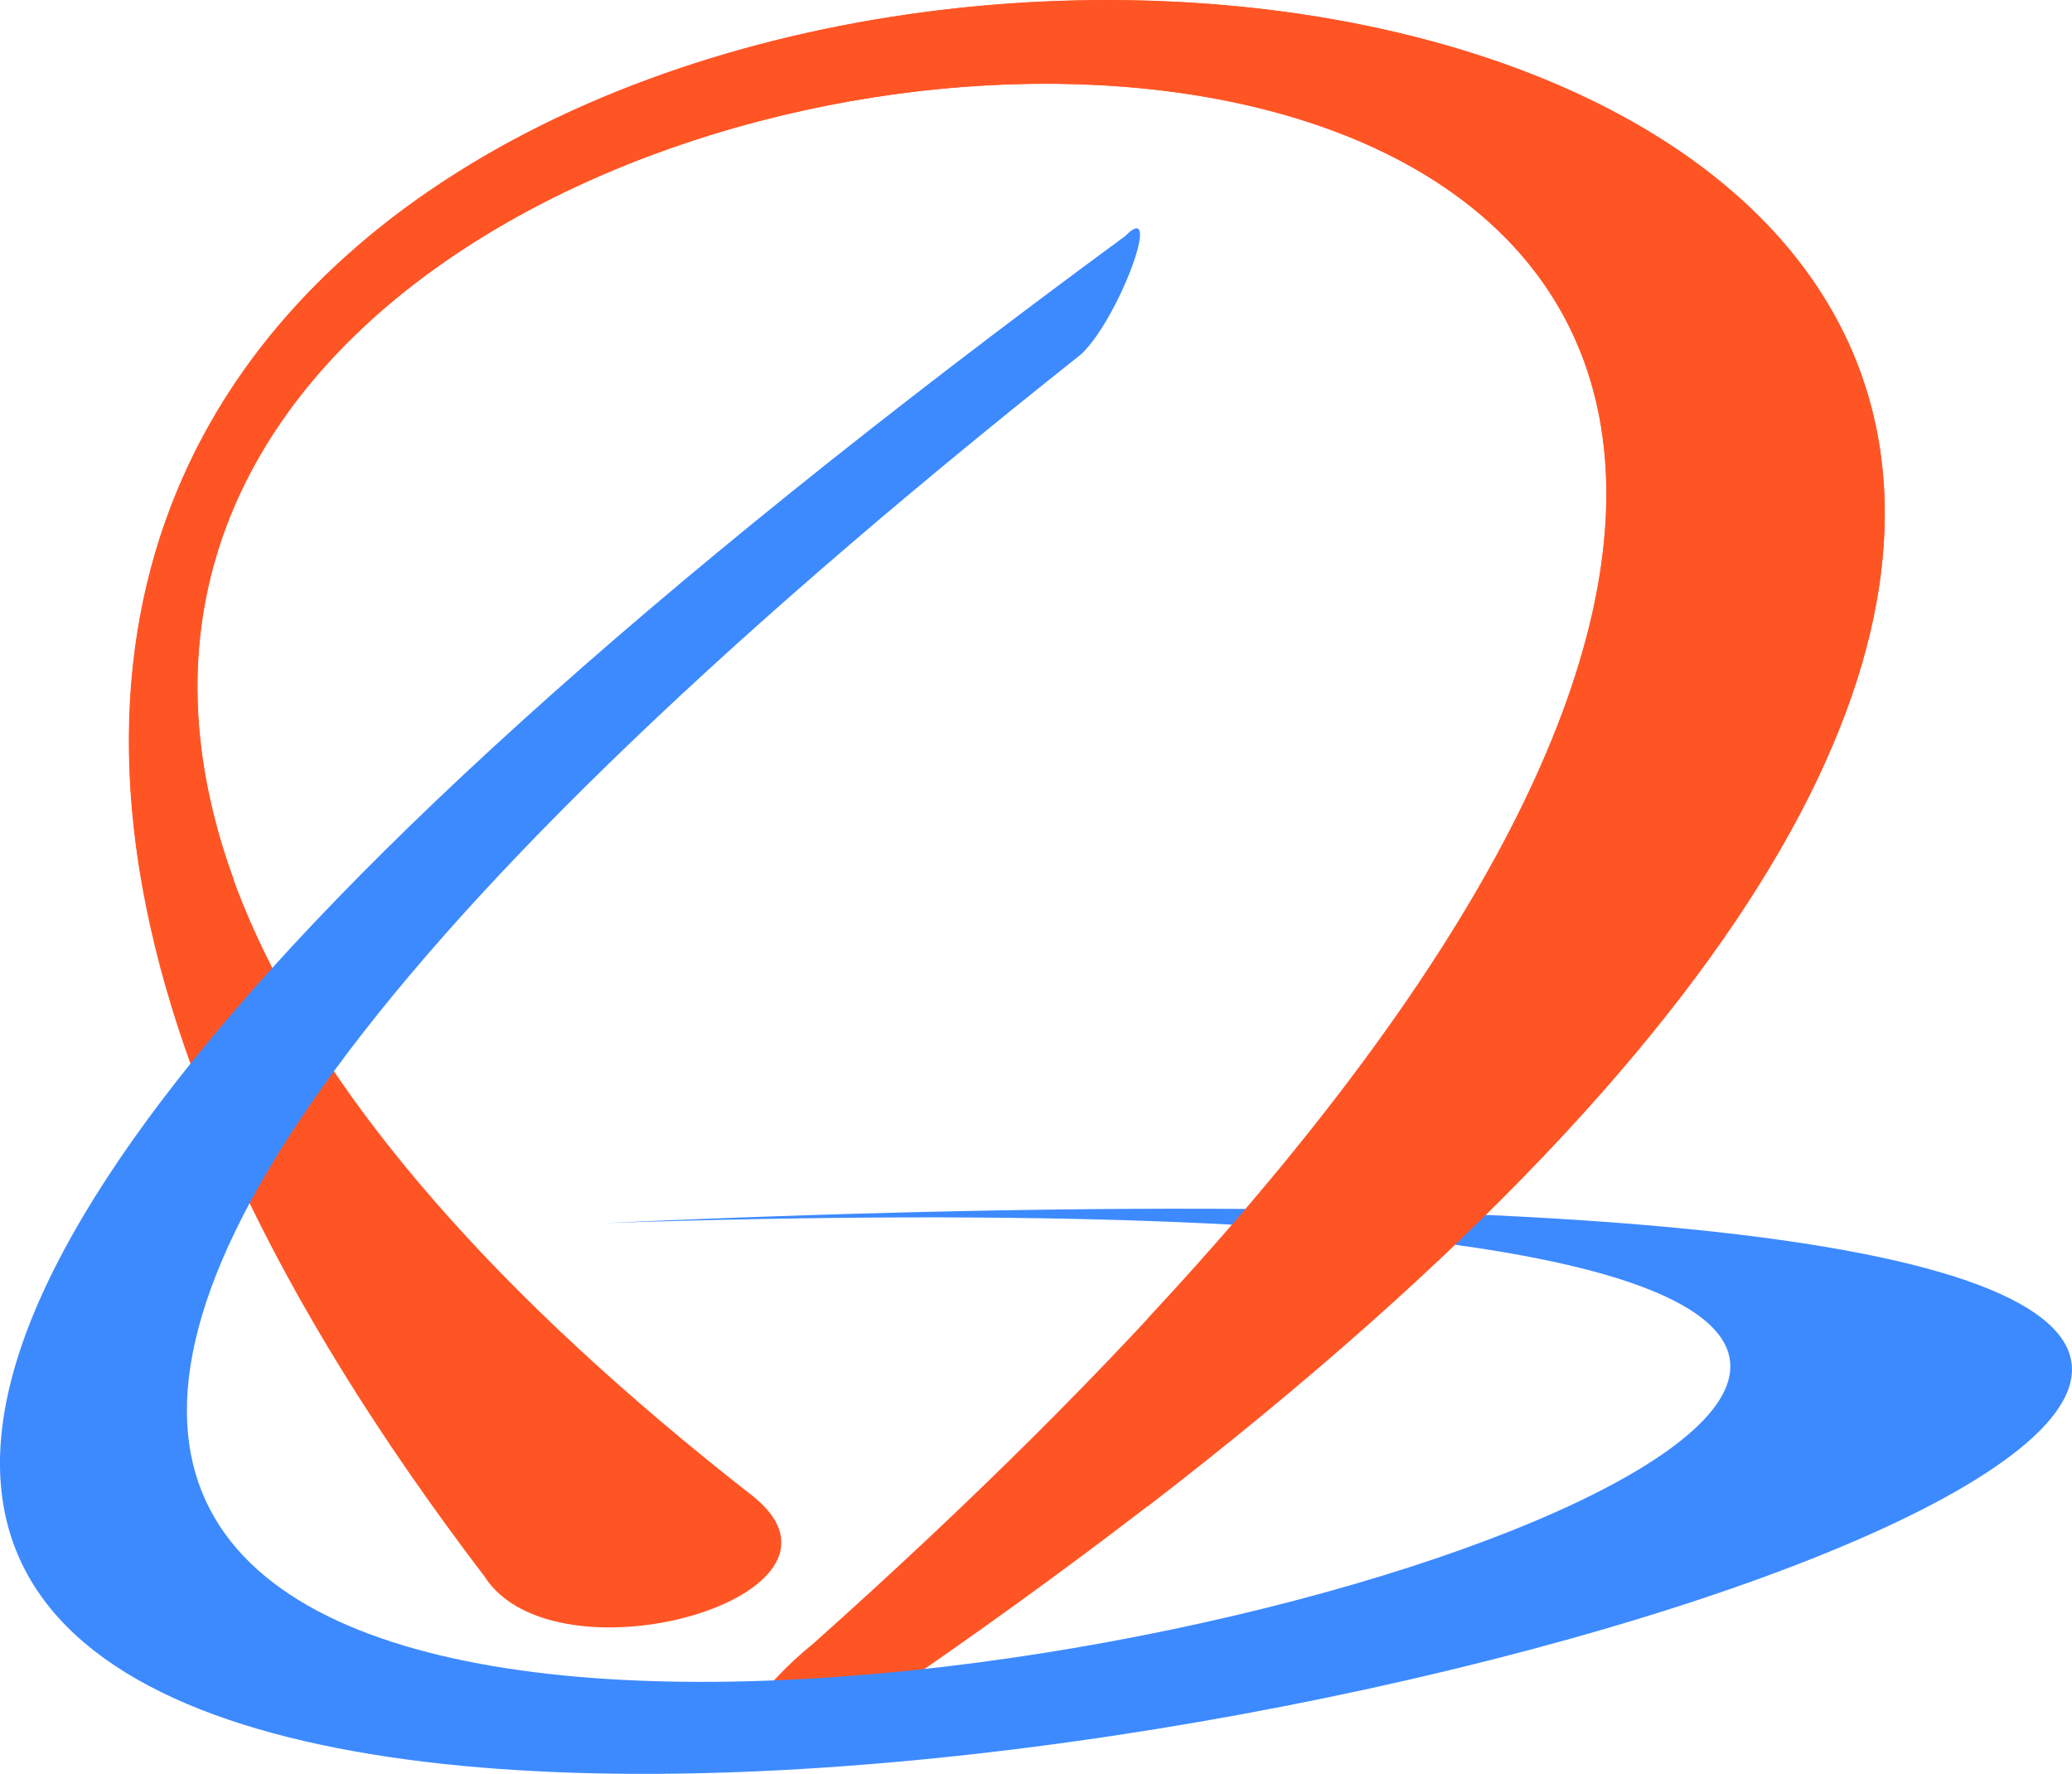 <?xml version="1.0"?>
<svg xmlns:rdf="http://www.w3.org/1999/02/22-rdf-syntax-ns#" xmlns="http://www.w3.org/2000/svg" xmlns:cc="http://creativecommons.org/ns#" xmlns:dc="http://purl.org/dc/elements/1.1/" xmlns:svg="http://www.w3.org/2000/svg" id="svg2" viewBox="0 0 118 101" version="1.0">
  <g id="layer1" transform="translate(-11.656 -7.095)">
    <path id="path2441" fill="#ff5525" d="m58.025 100.63c147.28-131.42-123.62-102.04-3.423-8.293 6.917 5.666-11.313 10.853-15.361 4.51-97.995-128.58 201.3-113.03 20.282 8.543-5.712 3.83-8.237 0.75-1.498-4.76z"/>
    <path id="path2471" fill="#3d8aff" d="m73.231 27.263c-174.76 138.55 172.7 42.977-27.12 49.469 261.21-11.66-194.22 108.29 29.627-56.198 2.194-2.238-0.351 4.694-2.507 6.729z"/>
    <path id="path3273" d="m72.938 7.125c-28.574 0.641-58.861 16.754-53.25 49.969h5.25c-21.689-59.895 139.31-68.644 52.062 25.094v10.687c73.41-56.525 36.41-86.658-4.062-85.75z" fill="#ff5525"/>
  </g>
</svg>
